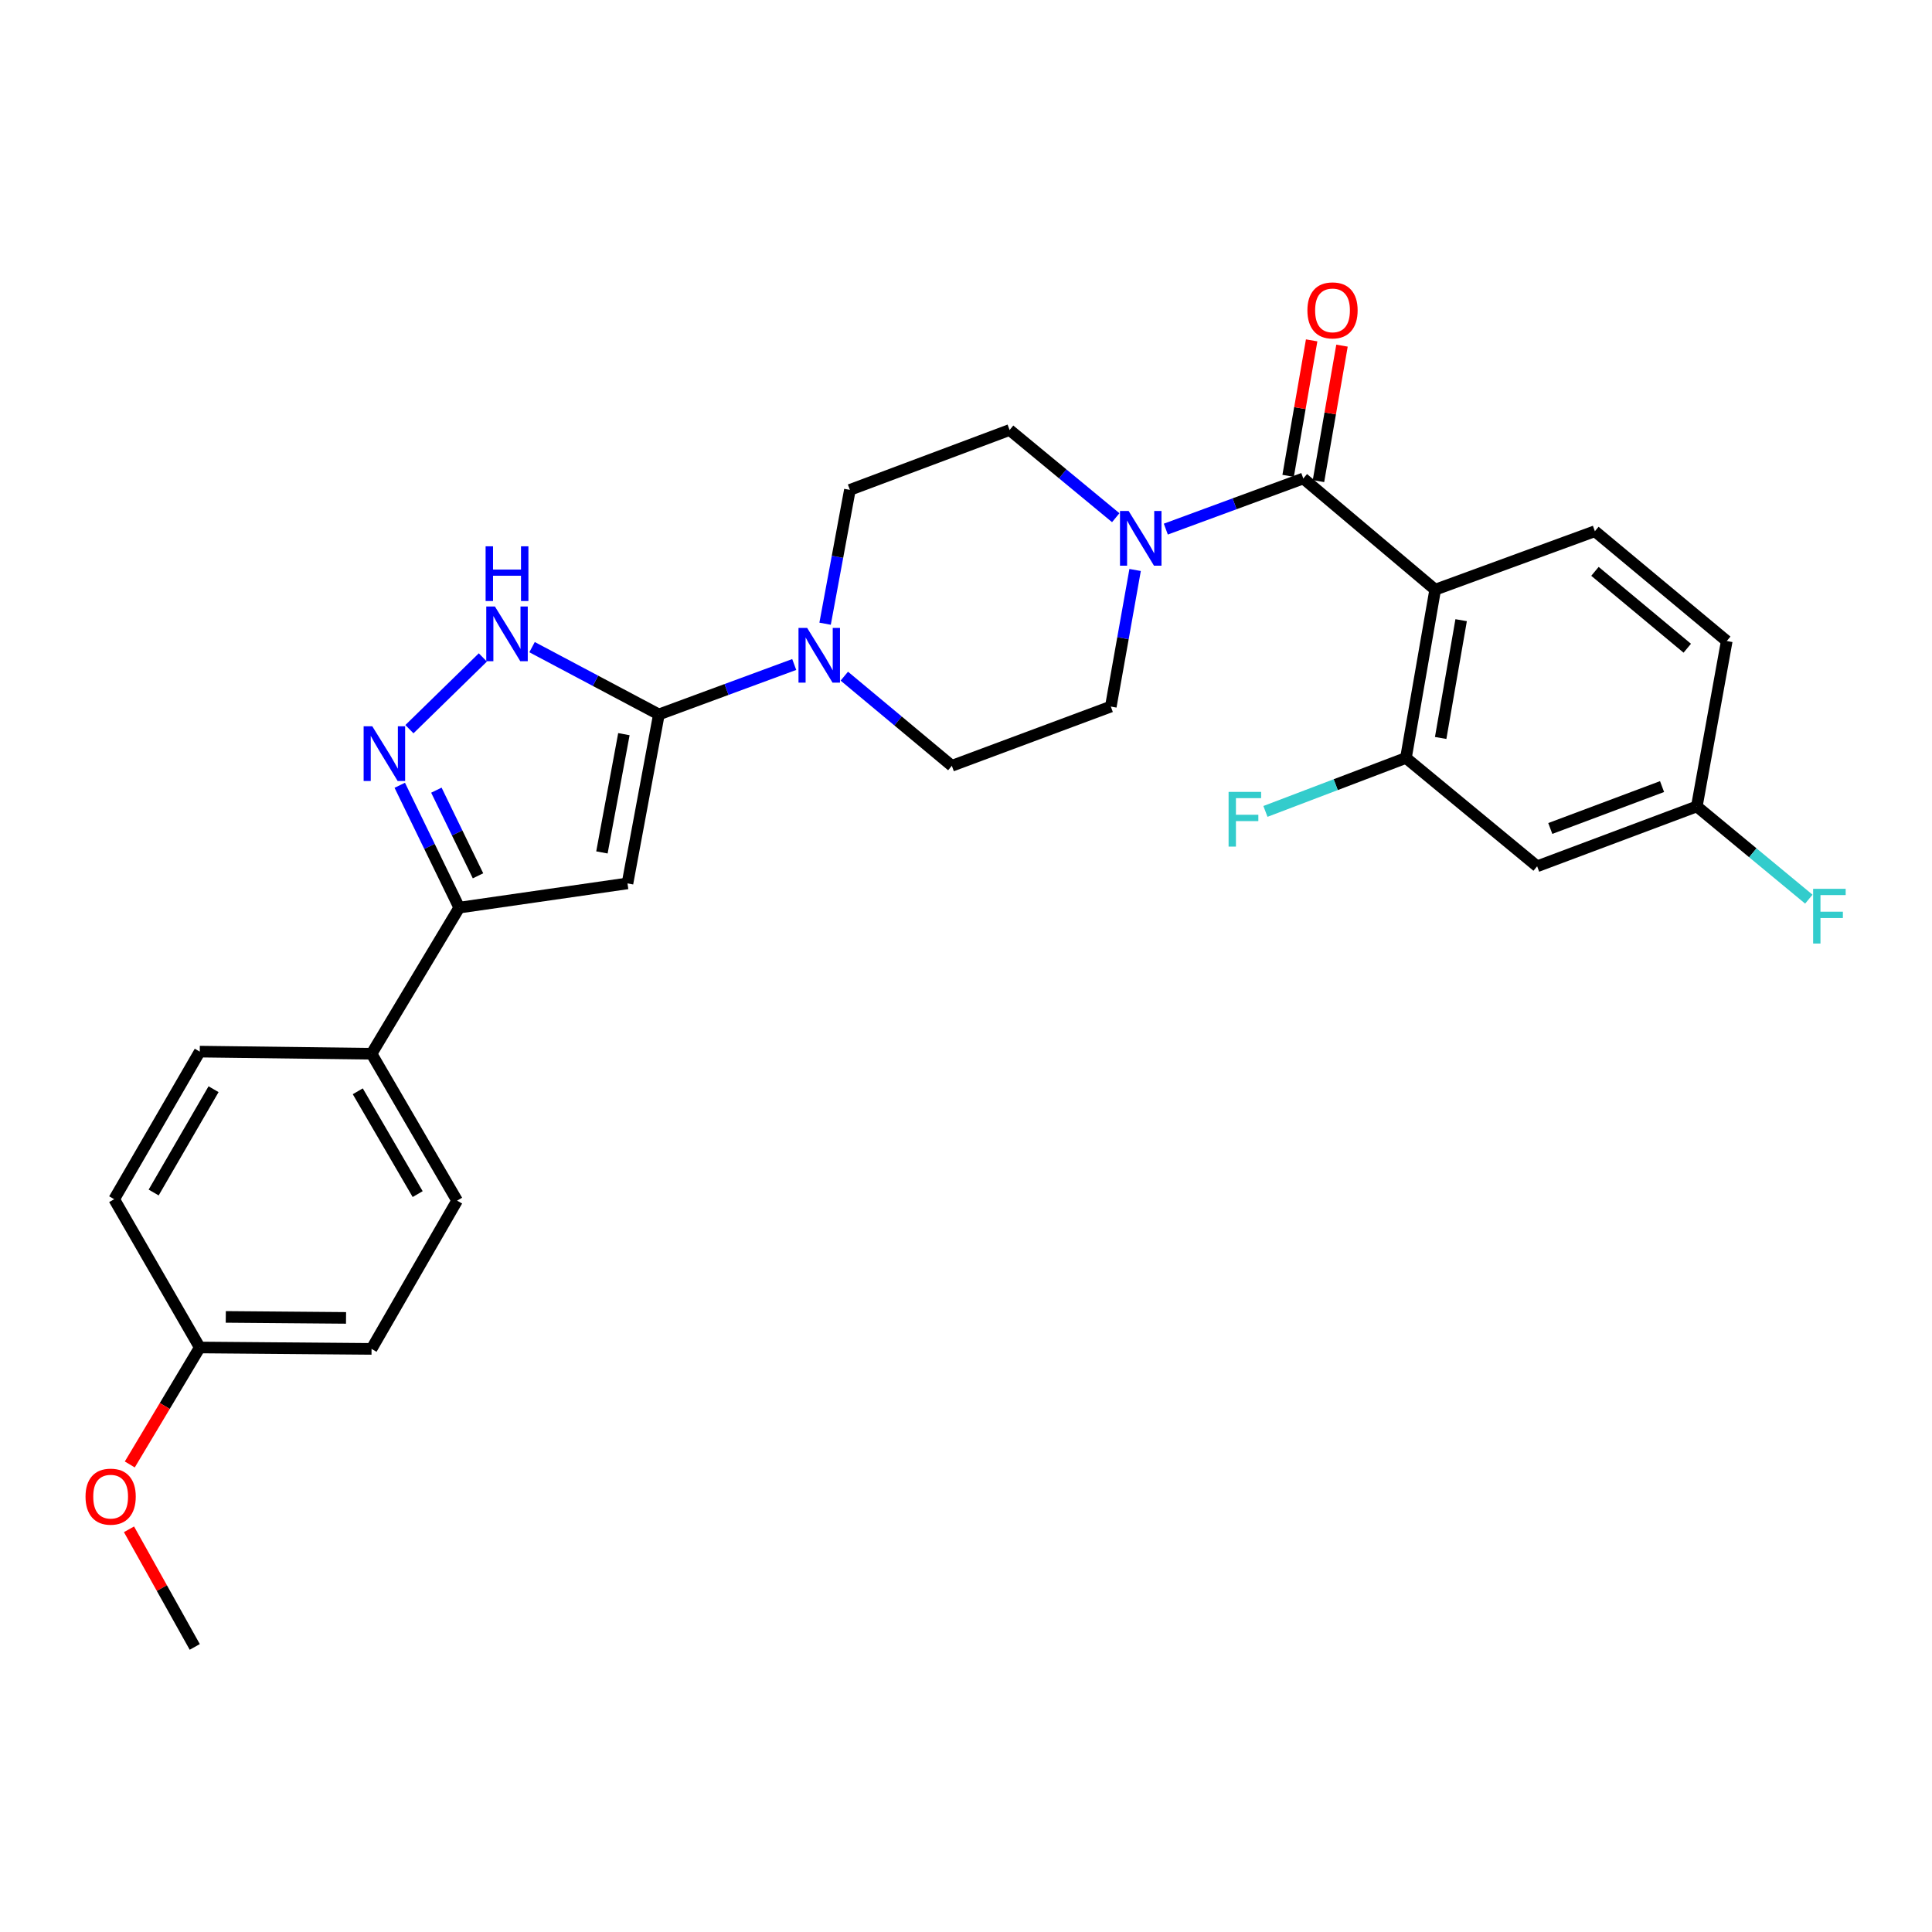<?xml version='1.0' encoding='iso-8859-1'?>
<svg version='1.1' baseProfile='full'
              xmlns='http://www.w3.org/2000/svg'
                      xmlns:rdkit='http://www.rdkit.org/xml'
                      xmlns:xlink='http://www.w3.org/1999/xlink'
                  xml:space='preserve'
width='1000px' height='1000px' viewBox='0 0 1000 1000'>
<!-- END OF HEADER -->
<rect style='opacity:1.0;fill:#FFFFFF;stroke:none' width='1000' height='1000' x='0' y='0'> </rect>
<path class='bond-0' d='M 341.035,369.794 L 324.786,457.246' style='fill:none;fill-rule:evenodd;stroke:#000000;stroke-width:6px;stroke-linecap:butt;stroke-linejoin:miter;stroke-opacity:1' />
<path class='bond-0' d='M 322.927,380 L 311.553,441.216' style='fill:none;fill-rule:evenodd;stroke:#000000;stroke-width:6px;stroke-linecap:butt;stroke-linejoin:miter;stroke-opacity:1' />
<path class='bond-4' d='M 341.035,369.794 L 308.214,352.376' style='fill:none;fill-rule:evenodd;stroke:#000000;stroke-width:6px;stroke-linecap:butt;stroke-linejoin:miter;stroke-opacity:1' />
<path class='bond-4' d='M 308.214,352.376 L 275.394,334.958' style='fill:none;fill-rule:evenodd;stroke:#0000FF;stroke-width:6px;stroke-linecap:butt;stroke-linejoin:miter;stroke-opacity:1' />
<path class='bond-6' d='M 341.035,369.794 L 376.062,356.869' style='fill:none;fill-rule:evenodd;stroke:#000000;stroke-width:6px;stroke-linecap:butt;stroke-linejoin:miter;stroke-opacity:1' />
<path class='bond-6' d='M 376.062,356.869 L 411.09,343.944' style='fill:none;fill-rule:evenodd;stroke:#0000FF;stroke-width:6px;stroke-linecap:butt;stroke-linejoin:miter;stroke-opacity:1' />
<path class='bond-5' d='M 324.786,457.246 L 237.697,469.784' style='fill:none;fill-rule:evenodd;stroke:#000000;stroke-width:6px;stroke-linecap:butt;stroke-linejoin:miter;stroke-opacity:1' />
<path class='bond-1' d='M 742.848,305.214 L 674.585,247.657' style='fill:none;fill-rule:evenodd;stroke:#000000;stroke-width:6px;stroke-linecap:butt;stroke-linejoin:miter;stroke-opacity:1' />
<path class='bond-8' d='M 742.848,305.214 L 727.715,392.303' style='fill:none;fill-rule:evenodd;stroke:#000000;stroke-width:6px;stroke-linecap:butt;stroke-linejoin:miter;stroke-opacity:1' />
<path class='bond-8' d='M 756.282,321.006 L 745.689,381.969' style='fill:none;fill-rule:evenodd;stroke:#000000;stroke-width:6px;stroke-linecap:butt;stroke-linejoin:miter;stroke-opacity:1' />
<path class='bond-9' d='M 742.848,305.214 L 825.51,274.957' style='fill:none;fill-rule:evenodd;stroke:#000000;stroke-width:6px;stroke-linecap:butt;stroke-linejoin:miter;stroke-opacity:1' />
<path class='bond-2' d='M 674.585,247.657 L 639.006,260.762' style='fill:none;fill-rule:evenodd;stroke:#000000;stroke-width:6px;stroke-linecap:butt;stroke-linejoin:miter;stroke-opacity:1' />
<path class='bond-2' d='M 639.006,260.762 L 603.427,273.867' style='fill:none;fill-rule:evenodd;stroke:#0000FF;stroke-width:6px;stroke-linecap:butt;stroke-linejoin:miter;stroke-opacity:1' />
<path class='bond-12' d='M 682.437,249.02 L 688.526,213.961' style='fill:none;fill-rule:evenodd;stroke:#000000;stroke-width:6px;stroke-linecap:butt;stroke-linejoin:miter;stroke-opacity:1' />
<path class='bond-12' d='M 688.526,213.961 L 694.614,178.901' style='fill:none;fill-rule:evenodd;stroke:#FF0000;stroke-width:6px;stroke-linecap:butt;stroke-linejoin:miter;stroke-opacity:1' />
<path class='bond-12' d='M 666.733,246.293 L 672.822,211.233' style='fill:none;fill-rule:evenodd;stroke:#000000;stroke-width:6px;stroke-linecap:butt;stroke-linejoin:miter;stroke-opacity:1' />
<path class='bond-12' d='M 672.822,211.233 L 678.911,176.174' style='fill:none;fill-rule:evenodd;stroke:#FF0000;stroke-width:6px;stroke-linecap:butt;stroke-linejoin:miter;stroke-opacity:1' />
<path class='bond-3' d='M 211.915,377.422 L 249.924,340.294' style='fill:none;fill-rule:evenodd;stroke:#0000FF;stroke-width:6px;stroke-linecap:butt;stroke-linejoin:miter;stroke-opacity:1' />
<path class='bond-28' d='M 206.916,406.456 L 222.306,438.12' style='fill:none;fill-rule:evenodd;stroke:#0000FF;stroke-width:6px;stroke-linecap:butt;stroke-linejoin:miter;stroke-opacity:1' />
<path class='bond-28' d='M 222.306,438.12 L 237.697,469.784' style='fill:none;fill-rule:evenodd;stroke:#000000;stroke-width:6px;stroke-linecap:butt;stroke-linejoin:miter;stroke-opacity:1' />
<path class='bond-28' d='M 225.868,408.988 L 236.642,431.152' style='fill:none;fill-rule:evenodd;stroke:#0000FF;stroke-width:6px;stroke-linecap:butt;stroke-linejoin:miter;stroke-opacity:1' />
<path class='bond-28' d='M 236.642,431.152 L 247.415,453.317' style='fill:none;fill-rule:evenodd;stroke:#000000;stroke-width:6px;stroke-linecap:butt;stroke-linejoin:miter;stroke-opacity:1' />
<path class='bond-11' d='M 237.697,469.784 L 192.315,545.424' style='fill:none;fill-rule:evenodd;stroke:#000000;stroke-width:6px;stroke-linecap:butt;stroke-linejoin:miter;stroke-opacity:1' />
<path class='bond-14' d='M 437.015,349.98 L 464.842,373.178' style='fill:none;fill-rule:evenodd;stroke:#0000FF;stroke-width:6px;stroke-linecap:butt;stroke-linejoin:miter;stroke-opacity:1' />
<path class='bond-14' d='M 464.842,373.178 L 492.668,396.376' style='fill:none;fill-rule:evenodd;stroke:#000000;stroke-width:6px;stroke-linecap:butt;stroke-linejoin:miter;stroke-opacity:1' />
<path class='bond-16' d='M 427.068,322.828 L 433.485,288.195' style='fill:none;fill-rule:evenodd;stroke:#0000FF;stroke-width:6px;stroke-linecap:butt;stroke-linejoin:miter;stroke-opacity:1' />
<path class='bond-16' d='M 433.485,288.195 L 439.901,253.563' style='fill:none;fill-rule:evenodd;stroke:#000000;stroke-width:6px;stroke-linecap:butt;stroke-linejoin:miter;stroke-opacity:1' />
<path class='bond-7' d='M 577.504,267.955 L 550.038,245.258' style='fill:none;fill-rule:evenodd;stroke:#0000FF;stroke-width:6px;stroke-linecap:butt;stroke-linejoin:miter;stroke-opacity:1' />
<path class='bond-7' d='M 550.038,245.258 L 522.571,222.562' style='fill:none;fill-rule:evenodd;stroke:#000000;stroke-width:6px;stroke-linecap:butt;stroke-linejoin:miter;stroke-opacity:1' />
<path class='bond-29' d='M 587.533,295.02 L 581.245,330.37' style='fill:none;fill-rule:evenodd;stroke:#0000FF;stroke-width:6px;stroke-linecap:butt;stroke-linejoin:miter;stroke-opacity:1' />
<path class='bond-29' d='M 581.245,330.37 L 574.958,365.72' style='fill:none;fill-rule:evenodd;stroke:#000000;stroke-width:6px;stroke-linecap:butt;stroke-linejoin:miter;stroke-opacity:1' />
<path class='bond-10' d='M 727.715,392.303 L 795.624,448.391' style='fill:none;fill-rule:evenodd;stroke:#000000;stroke-width:6px;stroke-linecap:butt;stroke-linejoin:miter;stroke-opacity:1' />
<path class='bond-20' d='M 727.715,392.303 L 691.351,406.144' style='fill:none;fill-rule:evenodd;stroke:#000000;stroke-width:6px;stroke-linecap:butt;stroke-linejoin:miter;stroke-opacity:1' />
<path class='bond-20' d='M 691.351,406.144 L 654.987,419.986' style='fill:none;fill-rule:evenodd;stroke:#33CCCC;stroke-width:6px;stroke-linecap:butt;stroke-linejoin:miter;stroke-opacity:1' />
<path class='bond-21' d='M 825.51,274.957 L 893.764,331.797' style='fill:none;fill-rule:evenodd;stroke:#000000;stroke-width:6px;stroke-linecap:butt;stroke-linejoin:miter;stroke-opacity:1' />
<path class='bond-21' d='M 825.548,295.731 L 873.326,335.519' style='fill:none;fill-rule:evenodd;stroke:#000000;stroke-width:6px;stroke-linecap:butt;stroke-linejoin:miter;stroke-opacity:1' />
<path class='bond-31' d='M 795.624,448.391 L 878.268,417.407' style='fill:none;fill-rule:evenodd;stroke:#000000;stroke-width:6px;stroke-linecap:butt;stroke-linejoin:miter;stroke-opacity:1' />
<path class='bond-31' d='M 802.426,428.819 L 860.276,407.13' style='fill:none;fill-rule:evenodd;stroke:#000000;stroke-width:6px;stroke-linecap:butt;stroke-linejoin:miter;stroke-opacity:1' />
<path class='bond-17' d='M 192.315,545.424 L 236.599,621.444' style='fill:none;fill-rule:evenodd;stroke:#000000;stroke-width:6px;stroke-linecap:butt;stroke-linejoin:miter;stroke-opacity:1' />
<path class='bond-17' d='M 185.185,564.85 L 216.184,618.064' style='fill:none;fill-rule:evenodd;stroke:#000000;stroke-width:6px;stroke-linecap:butt;stroke-linejoin:miter;stroke-opacity:1' />
<path class='bond-18' d='M 192.315,545.424 L 103.393,544.317' style='fill:none;fill-rule:evenodd;stroke:#000000;stroke-width:6px;stroke-linecap:butt;stroke-linejoin:miter;stroke-opacity:1' />
<path class='bond-13' d='M 522.571,222.562 L 439.901,253.563' style='fill:none;fill-rule:evenodd;stroke:#000000;stroke-width:6px;stroke-linecap:butt;stroke-linejoin:miter;stroke-opacity:1' />
<path class='bond-15' d='M 492.668,396.376 L 574.958,365.72' style='fill:none;fill-rule:evenodd;stroke:#000000;stroke-width:6px;stroke-linecap:butt;stroke-linejoin:miter;stroke-opacity:1' />
<path class='bond-23' d='M 236.599,621.444 L 192.315,698.19' style='fill:none;fill-rule:evenodd;stroke:#000000;stroke-width:6px;stroke-linecap:butt;stroke-linejoin:miter;stroke-opacity:1' />
<path class='bond-24' d='M 103.393,544.317 L 59.1,620.709' style='fill:none;fill-rule:evenodd;stroke:#000000;stroke-width:6px;stroke-linecap:butt;stroke-linejoin:miter;stroke-opacity:1' />
<path class='bond-24' d='M 110.538,563.771 L 79.533,617.245' style='fill:none;fill-rule:evenodd;stroke:#000000;stroke-width:6px;stroke-linecap:butt;stroke-linejoin:miter;stroke-opacity:1' />
<path class='bond-19' d='M 878.268,417.407 L 893.764,331.797' style='fill:none;fill-rule:evenodd;stroke:#000000;stroke-width:6px;stroke-linecap:butt;stroke-linejoin:miter;stroke-opacity:1' />
<path class='bond-25' d='M 878.268,417.407 L 907.258,441.403' style='fill:none;fill-rule:evenodd;stroke:#000000;stroke-width:6px;stroke-linecap:butt;stroke-linejoin:miter;stroke-opacity:1' />
<path class='bond-25' d='M 907.258,441.403 L 936.247,465.399' style='fill:none;fill-rule:evenodd;stroke:#33CCCC;stroke-width:6px;stroke-linecap:butt;stroke-linejoin:miter;stroke-opacity:1' />
<path class='bond-22' d='M 103.393,697.455 L 59.1,620.709' style='fill:none;fill-rule:evenodd;stroke:#000000;stroke-width:6px;stroke-linecap:butt;stroke-linejoin:miter;stroke-opacity:1' />
<path class='bond-26' d='M 103.393,697.455 L 85.285,727.731' style='fill:none;fill-rule:evenodd;stroke:#000000;stroke-width:6px;stroke-linecap:butt;stroke-linejoin:miter;stroke-opacity:1' />
<path class='bond-26' d='M 85.285,727.731 L 67.176,758.007' style='fill:none;fill-rule:evenodd;stroke:#FF0000;stroke-width:6px;stroke-linecap:butt;stroke-linejoin:miter;stroke-opacity:1' />
<path class='bond-30' d='M 103.393,697.455 L 192.315,698.19' style='fill:none;fill-rule:evenodd;stroke:#000000;stroke-width:6px;stroke-linecap:butt;stroke-linejoin:miter;stroke-opacity:1' />
<path class='bond-30' d='M 116.863,681.627 L 179.109,682.142' style='fill:none;fill-rule:evenodd;stroke:#000000;stroke-width:6px;stroke-linecap:butt;stroke-linejoin:miter;stroke-opacity:1' />
<path class='bond-27' d='M 66.767,791.564 L 83.787,822.004' style='fill:none;fill-rule:evenodd;stroke:#FF0000;stroke-width:6px;stroke-linecap:butt;stroke-linejoin:miter;stroke-opacity:1' />
<path class='bond-27' d='M 83.787,822.004 L 100.807,852.445' style='fill:none;fill-rule:evenodd;stroke:#000000;stroke-width:6px;stroke-linecap:butt;stroke-linejoin:miter;stroke-opacity:1' />
<path  class='atom-4' d='M 192.696 375.921
L 201.976 390.921
Q 202.896 392.401, 204.376 395.081
Q 205.856 397.761, 205.936 397.921
L 205.936 375.921
L 209.696 375.921
L 209.696 404.241
L 205.816 404.241
L 195.856 387.841
Q 194.696 385.921, 193.456 383.721
Q 192.256 381.521, 191.896 380.841
L 191.896 404.241
L 188.216 404.241
L 188.216 375.921
L 192.696 375.921
' fill='#0000FF'/>
<path  class='atom-5' d='M 256.169 313.918
L 265.449 328.918
Q 266.369 330.398, 267.849 333.078
Q 269.329 335.758, 269.409 335.918
L 269.409 313.918
L 273.169 313.918
L 273.169 342.238
L 269.289 342.238
L 259.329 325.838
Q 258.169 323.918, 256.929 321.718
Q 255.729 319.518, 255.369 318.838
L 255.369 342.238
L 251.689 342.238
L 251.689 313.918
L 256.169 313.918
' fill='#0000FF'/>
<path  class='atom-5' d='M 251.349 282.766
L 255.189 282.766
L 255.189 294.806
L 269.669 294.806
L 269.669 282.766
L 273.509 282.766
L 273.509 311.086
L 269.669 311.086
L 269.669 298.006
L 255.189 298.006
L 255.189 311.086
L 251.349 311.086
L 251.349 282.766
' fill='#0000FF'/>
<path  class='atom-7' d='M 417.782 325.004
L 427.062 340.004
Q 427.982 341.484, 429.462 344.164
Q 430.942 346.844, 431.022 347.004
L 431.022 325.004
L 434.782 325.004
L 434.782 353.324
L 430.902 353.324
L 420.942 336.924
Q 419.782 335.004, 418.542 332.804
Q 417.342 330.604, 416.982 329.924
L 416.982 353.324
L 413.302 353.324
L 413.302 325.004
L 417.782 325.004
' fill='#0000FF'/>
<path  class='atom-8' d='M 584.185 264.489
L 593.465 279.489
Q 594.385 280.969, 595.865 283.649
Q 597.345 286.329, 597.425 286.489
L 597.425 264.489
L 601.185 264.489
L 601.185 292.809
L 597.305 292.809
L 587.345 276.409
Q 586.185 274.489, 584.945 272.289
Q 583.745 270.089, 583.385 269.409
L 583.385 292.809
L 579.705 292.809
L 579.705 264.489
L 584.185 264.489
' fill='#0000FF'/>
<path  class='atom-13' d='M 676.71 160.648
Q 676.71 153.848, 680.07 150.048
Q 683.43 146.248, 689.71 146.248
Q 695.99 146.248, 699.35 150.048
Q 702.71 153.848, 702.71 160.648
Q 702.71 167.528, 699.31 171.448
Q 695.91 175.328, 689.71 175.328
Q 683.47 175.328, 680.07 171.448
Q 676.71 167.568, 676.71 160.648
M 689.71 172.128
Q 694.03 172.128, 696.35 169.248
Q 698.71 166.328, 698.71 160.648
Q 698.71 155.088, 696.35 152.288
Q 694.03 149.448, 689.71 149.448
Q 685.39 149.448, 683.03 152.248
Q 680.71 155.048, 680.71 160.648
Q 680.71 166.368, 683.03 169.248
Q 685.39 172.128, 689.71 172.128
' fill='#FF0000'/>
<path  class='atom-21' d='M 635.917 409.88
L 652.757 409.88
L 652.757 413.12
L 639.717 413.12
L 639.717 421.72
L 651.317 421.72
L 651.317 425
L 639.717 425
L 639.717 438.2
L 635.917 438.2
L 635.917 409.88
' fill='#33CCCC'/>
<path  class='atom-26' d='M 938.474 460.052
L 955.314 460.052
L 955.314 463.292
L 942.274 463.292
L 942.274 471.892
L 953.874 471.892
L 953.874 475.172
L 942.274 475.172
L 942.274 488.372
L 938.474 488.372
L 938.474 460.052
' fill='#33CCCC'/>
<path  class='atom-27' d='M 44.267 774.654
Q 44.267 767.854, 47.627 764.054
Q 50.987 760.254, 57.267 760.254
Q 63.547 760.254, 66.907 764.054
Q 70.267 767.854, 70.267 774.654
Q 70.267 781.534, 66.867 785.454
Q 63.467 789.334, 57.267 789.334
Q 51.027 789.334, 47.627 785.454
Q 44.267 781.574, 44.267 774.654
M 57.267 786.134
Q 61.587 786.134, 63.907 783.254
Q 66.267 780.334, 66.267 774.654
Q 66.267 769.094, 63.907 766.294
Q 61.587 763.454, 57.267 763.454
Q 52.947 763.454, 50.587 766.254
Q 48.267 769.054, 48.267 774.654
Q 48.267 780.374, 50.587 783.254
Q 52.947 786.134, 57.267 786.134
' fill='#FF0000'/>
</svg>
